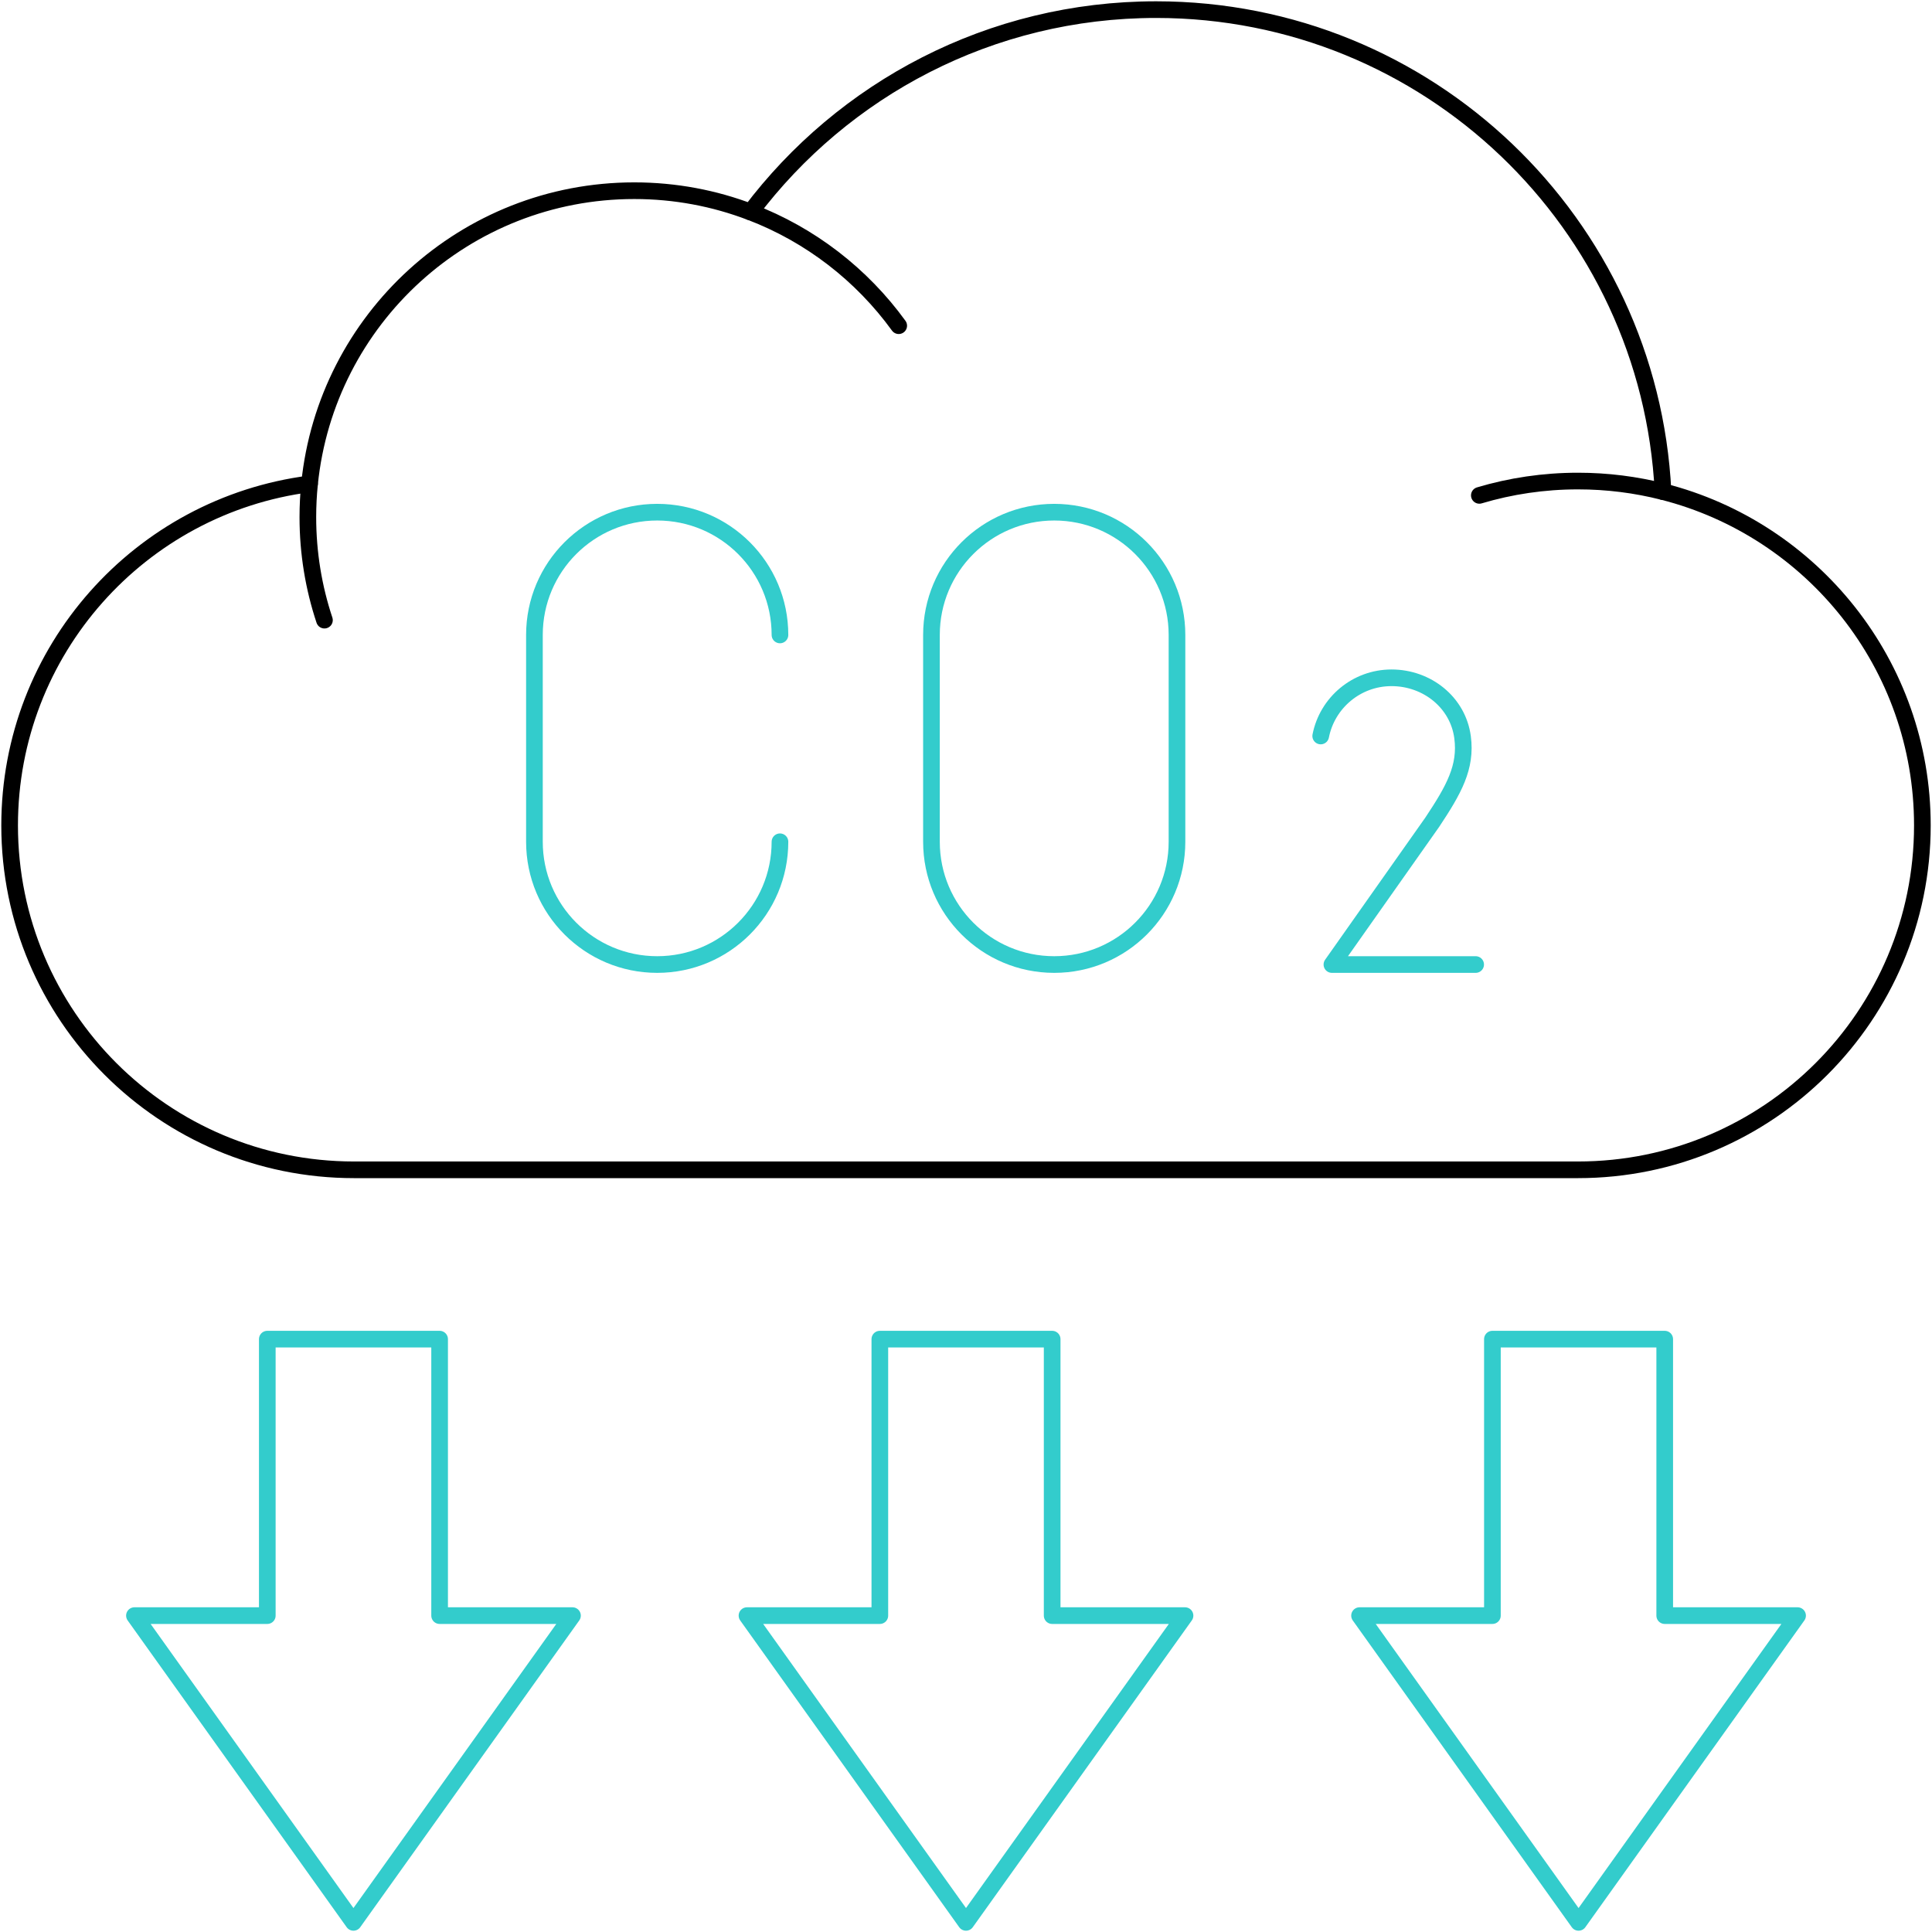 <svg width="116" height="116" viewBox="0 0 116 116" fill="none" xmlns="http://www.w3.org/2000/svg">
<path d="M63.297 57.912C59.226 57.912 55.926 54.612 55.926 50.541V38.123C55.926 34.052 59.226 30.752 63.297 30.752C67.368 30.752 70.668 34.052 70.668 38.123V50.541C70.668 54.612 67.368 57.912 63.297 57.912Z" stroke="#33CCCC" stroke-miterlimit="10" stroke-linecap="round" stroke-linejoin="round"/>
<path d="M63.173 97.004V80.404H52.827V97.004H44.85L58 115.422L71.15 97.004H63.173Z" stroke="#33CCCC" stroke-miterlimit="10" stroke-linecap="round" stroke-linejoin="round"/>
<path d="M26.395 97.004V80.404H16.049V97.004H8.072L21.222 115.422L34.372 97.004H26.395Z" stroke="#33CCCC" stroke-miterlimit="10" stroke-linecap="round" stroke-linejoin="round"/>
<path d="M89.606 97.004V80.404H99.952V97.004H107.929L94.779 115.422L81.629 97.004H89.606Z" stroke="#33CCCC" stroke-miterlimit="10" stroke-linecap="round" stroke-linejoin="round"/>
<path d="M46.83 50.541C46.83 54.612 43.53 57.912 39.459 57.912C35.388 57.912 32.088 54.612 32.088 50.541V38.123C32.088 34.052 35.388 30.752 39.459 30.752C43.53 30.752 46.83 34.052 46.83 38.123" stroke="#33CCCC" stroke-miterlimit="10" stroke-linecap="round" stroke-linejoin="round"/>
<path d="M88.6 57.912H79.97L85.998 49.362C87.286 47.421 88.056 46.064 87.814 44.26C87.535 42.17 85.68 40.696 83.549 40.696C81.443 40.696 79.688 42.199 79.297 44.19" stroke="#33CCCC" stroke-miterlimit="10" stroke-linecap="round" stroke-linejoin="round"/>
<path d="M94.745 70.237C106.165 70.237 115.422 60.979 115.422 49.559C115.422 39.902 108.801 31.791 99.85 29.518C99.053 13.401 85.733 0.578 69.418 0.578C59.465 0.578 50.627 5.351 45.066 12.732C42.897 11.904 40.544 11.45 38.084 11.45C27.933 11.45 19.584 19.166 18.585 29.054C8.427 30.364 0.578 39.045 0.578 49.559C0.578 60.979 9.835 70.237 21.255 70.237H94.745Z" stroke="black" stroke-miterlimit="10" stroke-linecap="round" stroke-linejoin="round"/>
<path d="M88.822 29.743C90.698 29.183 92.686 28.883 94.744 28.883C96.506 28.883 98.217 29.103 99.85 29.518" stroke="black" stroke-miterlimit="10" stroke-linecap="round" stroke-linejoin="round"/>
<path d="M45.066 12.73C48.656 14.1 51.74 16.494 53.96 19.555" stroke="black" stroke-miterlimit="10" stroke-linecap="round" stroke-linejoin="round"/>
<path d="M19.48 37.234C18.834 35.29 18.484 33.21 18.484 31.049C18.484 30.375 18.518 29.71 18.585 29.054" stroke="black" stroke-miterlimit="10" stroke-linecap="round" stroke-linejoin="round"/>
</svg>
